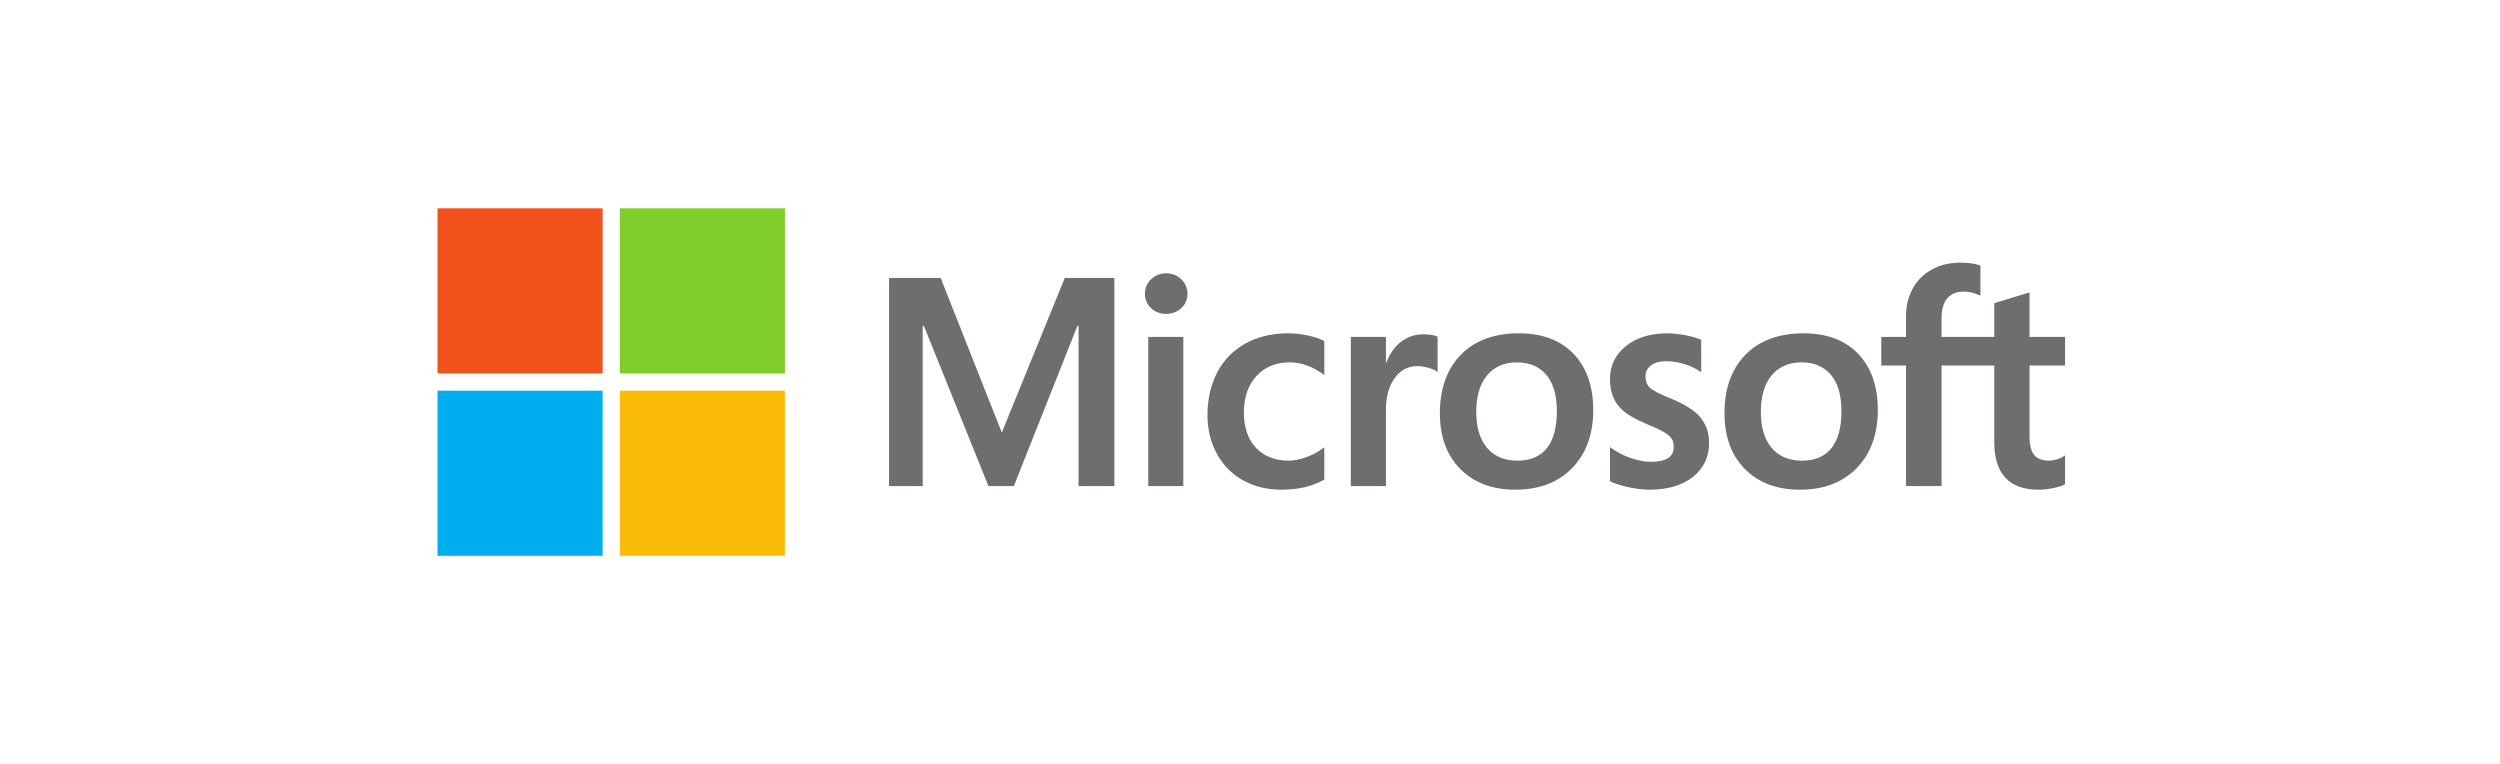 <svg width="180" height="55" viewBox="0 0 180 55" fill="none" xmlns="http://www.w3.org/2000/svg">
<path d="M148.683 26.318V24.257H146.124V21.053L146.037 21.079L143.634 21.815L143.586 21.829V24.257H139.792V22.905C139.792 22.275 139.933 21.793 140.211 21.472C140.486 21.154 140.881 20.993 141.383 20.993C141.745 20.993 142.119 21.078 142.495 21.246L142.59 21.288V19.117L142.545 19.101C142.194 18.975 141.716 18.911 141.124 18.911C140.377 18.911 139.699 19.074 139.108 19.396C138.516 19.718 138.05 20.178 137.724 20.763C137.399 21.348 137.234 22.023 137.234 22.77V24.257H135.452V26.318H137.234V34.999H139.792V26.318H143.586V31.835C143.586 34.107 144.658 35.259 146.772 35.259C147.119 35.259 147.485 35.218 147.858 35.138C148.238 35.056 148.497 34.975 148.649 34.887L148.683 34.867V32.788L148.579 32.856C148.44 32.949 148.267 33.025 148.064 33.081C147.861 33.138 147.691 33.167 147.559 33.167C147.064 33.167 146.697 33.033 146.47 32.77C146.24 32.504 146.124 32.039 146.124 31.39V26.318H148.683ZM129.739 33.167C128.811 33.167 128.079 32.859 127.563 32.252C127.044 31.643 126.781 30.774 126.781 29.67C126.781 28.531 127.044 27.639 127.563 27.019C128.079 26.402 128.804 26.09 129.719 26.09C130.606 26.09 131.312 26.389 131.817 26.978C132.326 27.571 132.584 28.455 132.584 29.608C132.584 30.774 132.341 31.67 131.863 32.27C131.388 32.865 130.673 33.167 129.739 33.167ZM129.853 23.998C128.082 23.998 126.675 24.517 125.672 25.541C124.669 26.565 124.161 27.982 124.161 29.752C124.161 31.434 124.657 32.787 125.636 33.773C126.614 34.759 127.946 35.258 129.594 35.258C131.311 35.258 132.69 34.732 133.693 33.694C134.696 32.657 135.204 31.254 135.204 29.524C135.204 27.816 134.727 26.453 133.787 25.474C132.846 24.494 131.522 23.998 129.853 23.998ZM120.036 23.998C118.831 23.998 117.834 24.306 117.073 24.914C116.307 25.525 115.918 26.327 115.918 27.297C115.918 27.802 116.002 28.25 116.167 28.629C116.333 29.011 116.591 29.346 116.932 29.628C117.271 29.907 117.794 30.2 118.487 30.498C119.069 30.738 119.504 30.941 119.78 31.1C120.05 31.257 120.241 31.415 120.349 31.568C120.454 31.718 120.508 31.923 120.508 32.177C120.508 32.898 119.967 33.25 118.855 33.25C118.443 33.25 117.972 33.164 117.457 32.994C116.941 32.824 116.459 32.58 116.025 32.267L115.918 32.191V34.654L115.957 34.672C116.319 34.839 116.776 34.98 117.314 35.091C117.851 35.202 118.338 35.259 118.762 35.259C120.07 35.259 121.123 34.949 121.891 34.338C122.664 33.722 123.056 32.901 123.056 31.898C123.056 31.173 122.845 30.552 122.429 30.052C122.016 29.555 121.3 29.099 120.3 28.696C119.503 28.376 118.993 28.111 118.783 27.907C118.58 27.71 118.477 27.432 118.477 27.079C118.477 26.767 118.604 26.517 118.865 26.314C119.128 26.11 119.494 26.007 119.954 26.007C120.38 26.007 120.816 26.074 121.25 26.206C121.683 26.338 122.064 26.515 122.381 26.731L122.486 26.802V24.466L122.446 24.449C122.153 24.323 121.766 24.215 121.297 24.128C120.829 24.042 120.405 23.998 120.036 23.998ZM109.249 33.167C108.321 33.167 107.589 32.859 107.073 32.252C106.554 31.643 106.291 30.774 106.291 29.67C106.291 28.531 106.554 27.639 107.074 27.019C107.589 26.402 108.314 26.09 109.229 26.09C110.116 26.09 110.822 26.389 111.327 26.978C111.836 27.571 112.094 28.455 112.094 29.608C112.094 30.774 111.851 31.67 111.373 32.27C110.898 32.865 110.184 33.167 109.249 33.167ZM109.364 23.998C107.592 23.998 106.185 24.517 105.182 25.541C104.179 26.565 103.671 27.982 103.671 29.752C103.671 31.435 104.167 32.787 105.146 33.773C106.125 34.759 107.456 35.258 109.104 35.258C110.821 35.258 112.201 34.732 113.203 33.694C114.206 32.657 114.714 31.254 114.714 29.524C114.714 27.816 114.237 26.453 113.297 25.474C112.355 24.494 111.032 23.998 109.364 23.998ZM99.787 26.117V24.257H97.26V34.999H99.787V29.504C99.787 28.57 99.999 27.802 100.417 27.222C100.83 26.649 101.38 26.359 102.052 26.359C102.279 26.359 102.535 26.396 102.811 26.471C103.085 26.545 103.284 26.625 103.401 26.709L103.507 26.786V24.238L103.466 24.221C103.231 24.121 102.898 24.07 102.476 24.07C101.842 24.07 101.273 24.274 100.786 24.676C100.359 25.029 100.05 25.513 99.814 26.117H99.787ZM92.735 23.998C91.576 23.998 90.542 24.247 89.662 24.737C88.781 25.228 88.099 25.929 87.635 26.821C87.174 27.71 86.939 28.749 86.939 29.908C86.939 30.923 87.167 31.854 87.616 32.675C88.065 33.498 88.702 34.141 89.507 34.587C90.311 35.033 91.24 35.259 92.269 35.259C93.47 35.259 94.496 35.019 95.318 34.545L95.351 34.526V32.211L95.245 32.288C94.872 32.56 94.456 32.776 94.008 32.932C93.562 33.088 93.155 33.167 92.798 33.167C91.806 33.167 91.01 32.856 90.432 32.245C89.853 31.632 89.56 30.772 89.56 29.69C89.56 28.601 89.866 27.719 90.469 27.068C91.071 26.419 91.868 26.09 92.839 26.09C93.67 26.09 94.479 26.371 95.245 26.927L95.351 27.004V24.564L95.317 24.545C95.028 24.384 94.636 24.25 94.148 24.149C93.662 24.049 93.187 23.998 92.735 23.998ZM85.199 24.257H82.672V34.999H85.199V24.257ZM83.961 19.68C83.545 19.68 83.183 19.822 82.885 20.102C82.585 20.384 82.434 20.738 82.434 21.156C82.434 21.568 82.584 21.915 82.88 22.189C83.174 22.462 83.538 22.601 83.961 22.601C84.384 22.601 84.75 22.462 85.048 22.19C85.348 21.915 85.5 21.568 85.5 21.156C85.5 20.753 85.352 20.402 85.06 20.114C84.769 19.826 84.399 19.68 83.961 19.68ZM77.656 23.464V34.999H80.235V20.009H76.666L72.129 31.143L67.727 20.009H64.012V34.999H66.435V23.463H66.519L71.168 34.999H72.997L77.573 23.464H77.656Z" fill="#706D6E"/>
<path d="M43.388 26.887H31.5V15H43.388V26.887Z" fill="#F1511B"/>
<path d="M56.513 26.887H44.626V15H56.513V26.887Z" fill="#80CC28"/>
<path d="M43.387 40.017H31.5V28.13H43.387V40.017Z" fill="#00ADEF"/>
<path d="M56.513 40.017H44.626V28.13H56.513V40.017Z" fill="#FBBC09"/>
</svg>
